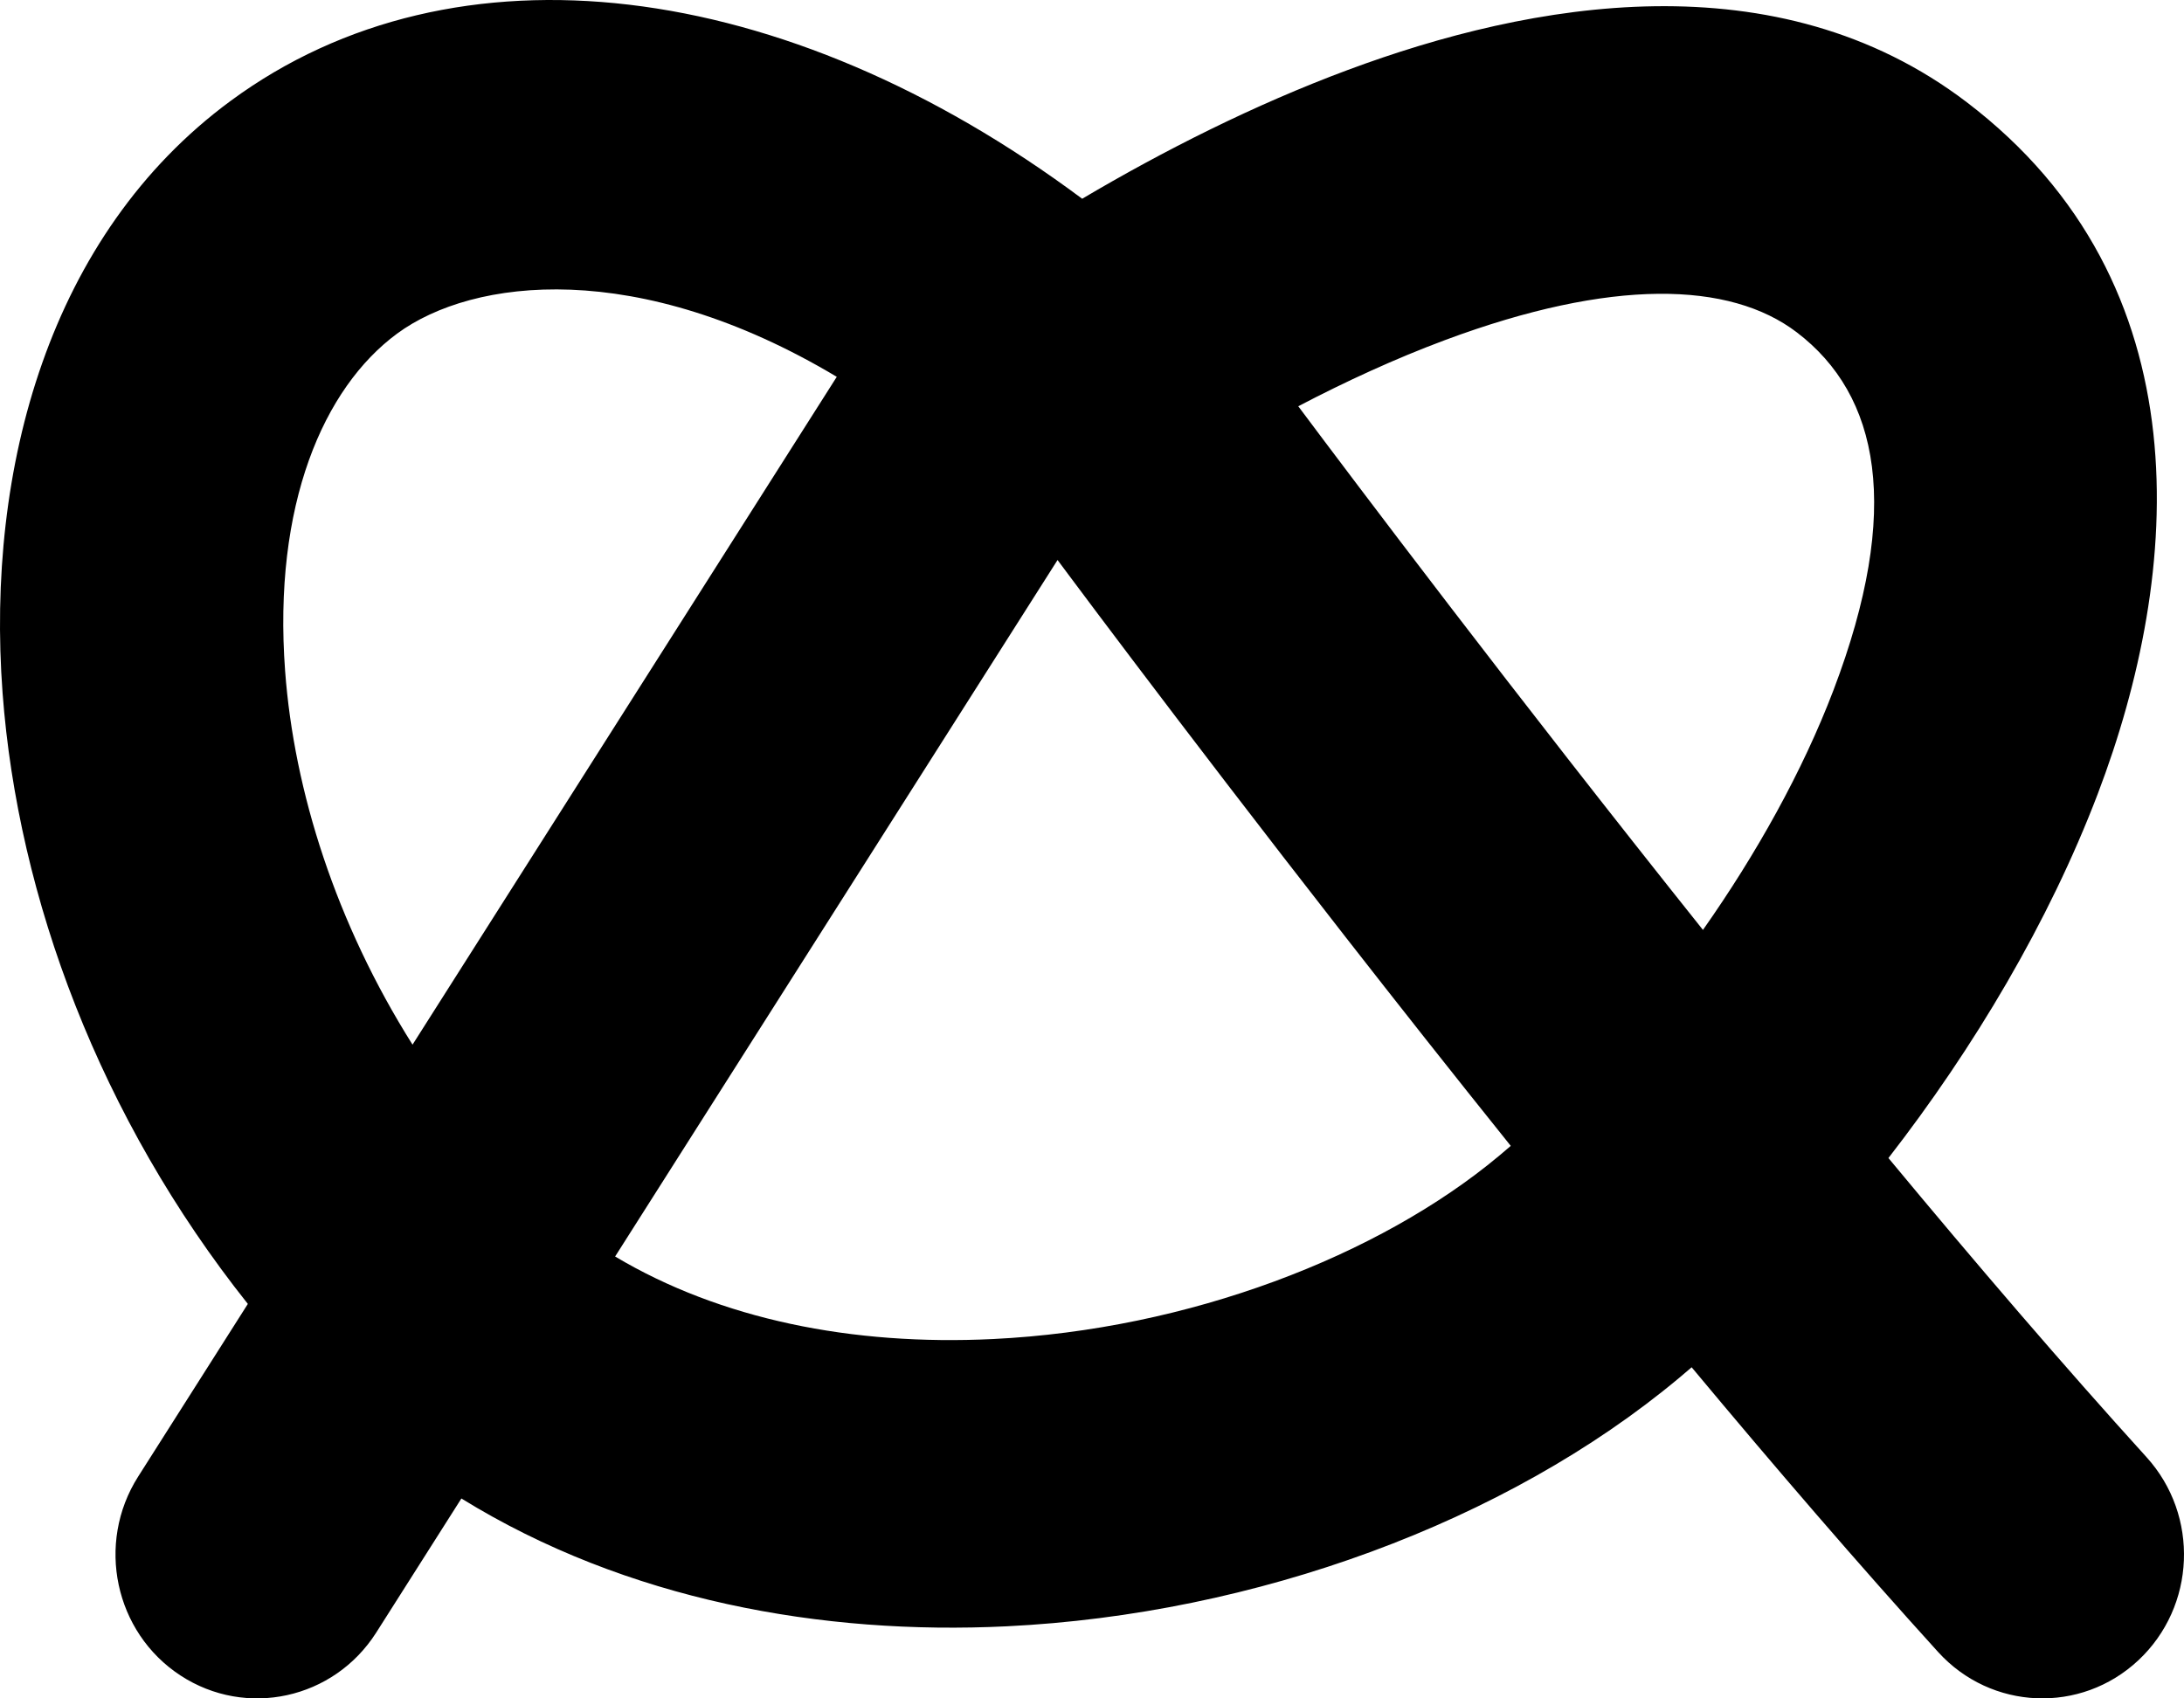 <svg width="108" height="84" viewBox="0 0 108 84" fill="none" xmlns="http://www.w3.org/2000/svg">
<path fill-rule="evenodd" clip-rule="evenodd" d="M41.379 18.637C31.553 12.763 23.394 13.733 19.636 16.501C16.001 19.179 13.486 24.962 14.1 33.197C14.541 39.131 16.615 45.663 20.4 51.667L41.379 18.637ZM53.514 9.83C38.803 -1.136 22.503 -3.186 11.406 4.989C2.43 11.601 -0.699 23.172 0.127 34.27C0.884 44.427 4.946 55.295 12.256 64.49L6.83 73.033C4.734 76.335 5.67 80.736 8.922 82.865C12.174 84.993 16.51 84.042 18.607 80.741L22.816 74.113C31 79.162 40.669 80.878 49.777 80.435C62.058 79.838 74.474 75.296 83.026 68.156C83.234 67.981 83.444 67.804 83.653 67.624C87.756 72.546 91.901 77.365 95.841 81.706C98.463 84.595 102.896 84.779 105.741 82.118C108.587 79.456 108.768 74.957 106.146 72.068C102.05 67.555 97.695 62.472 93.384 57.275C97.612 51.829 101.323 45.593 103.733 39.27C107.903 28.329 109.061 14.042 97.257 5.055C87.864 -2.096 75.727 0.08 66.64 3.464C62.019 5.184 57.531 7.453 53.514 9.83ZM52.288 27.71L30.418 62.145C35.617 65.244 42.123 66.567 49.107 66.227C58.777 65.757 68.197 62.12 74.124 57.17C74.318 57.008 74.513 56.843 74.708 56.674C71.835 53.093 69.085 49.608 66.555 46.366C62.282 40.894 58.613 36.086 56.011 32.645C54.709 30.924 53.674 29.543 52.963 28.591C52.694 28.232 52.472 27.934 52.299 27.701C52.295 27.704 52.292 27.707 52.288 27.71ZM84.212 45.992C81.883 43.073 79.639 40.225 77.536 37.532C73.318 32.129 69.694 27.38 67.126 23.983C65.887 22.345 64.894 21.022 64.2 20.093C66.549 18.863 69.002 17.735 71.465 16.817C79.695 13.753 85.54 13.914 88.85 16.435C92.927 19.538 94.085 25.165 90.665 34.138C89.132 38.16 86.852 42.239 84.212 45.992Z" fill="black"/>
</svg>

